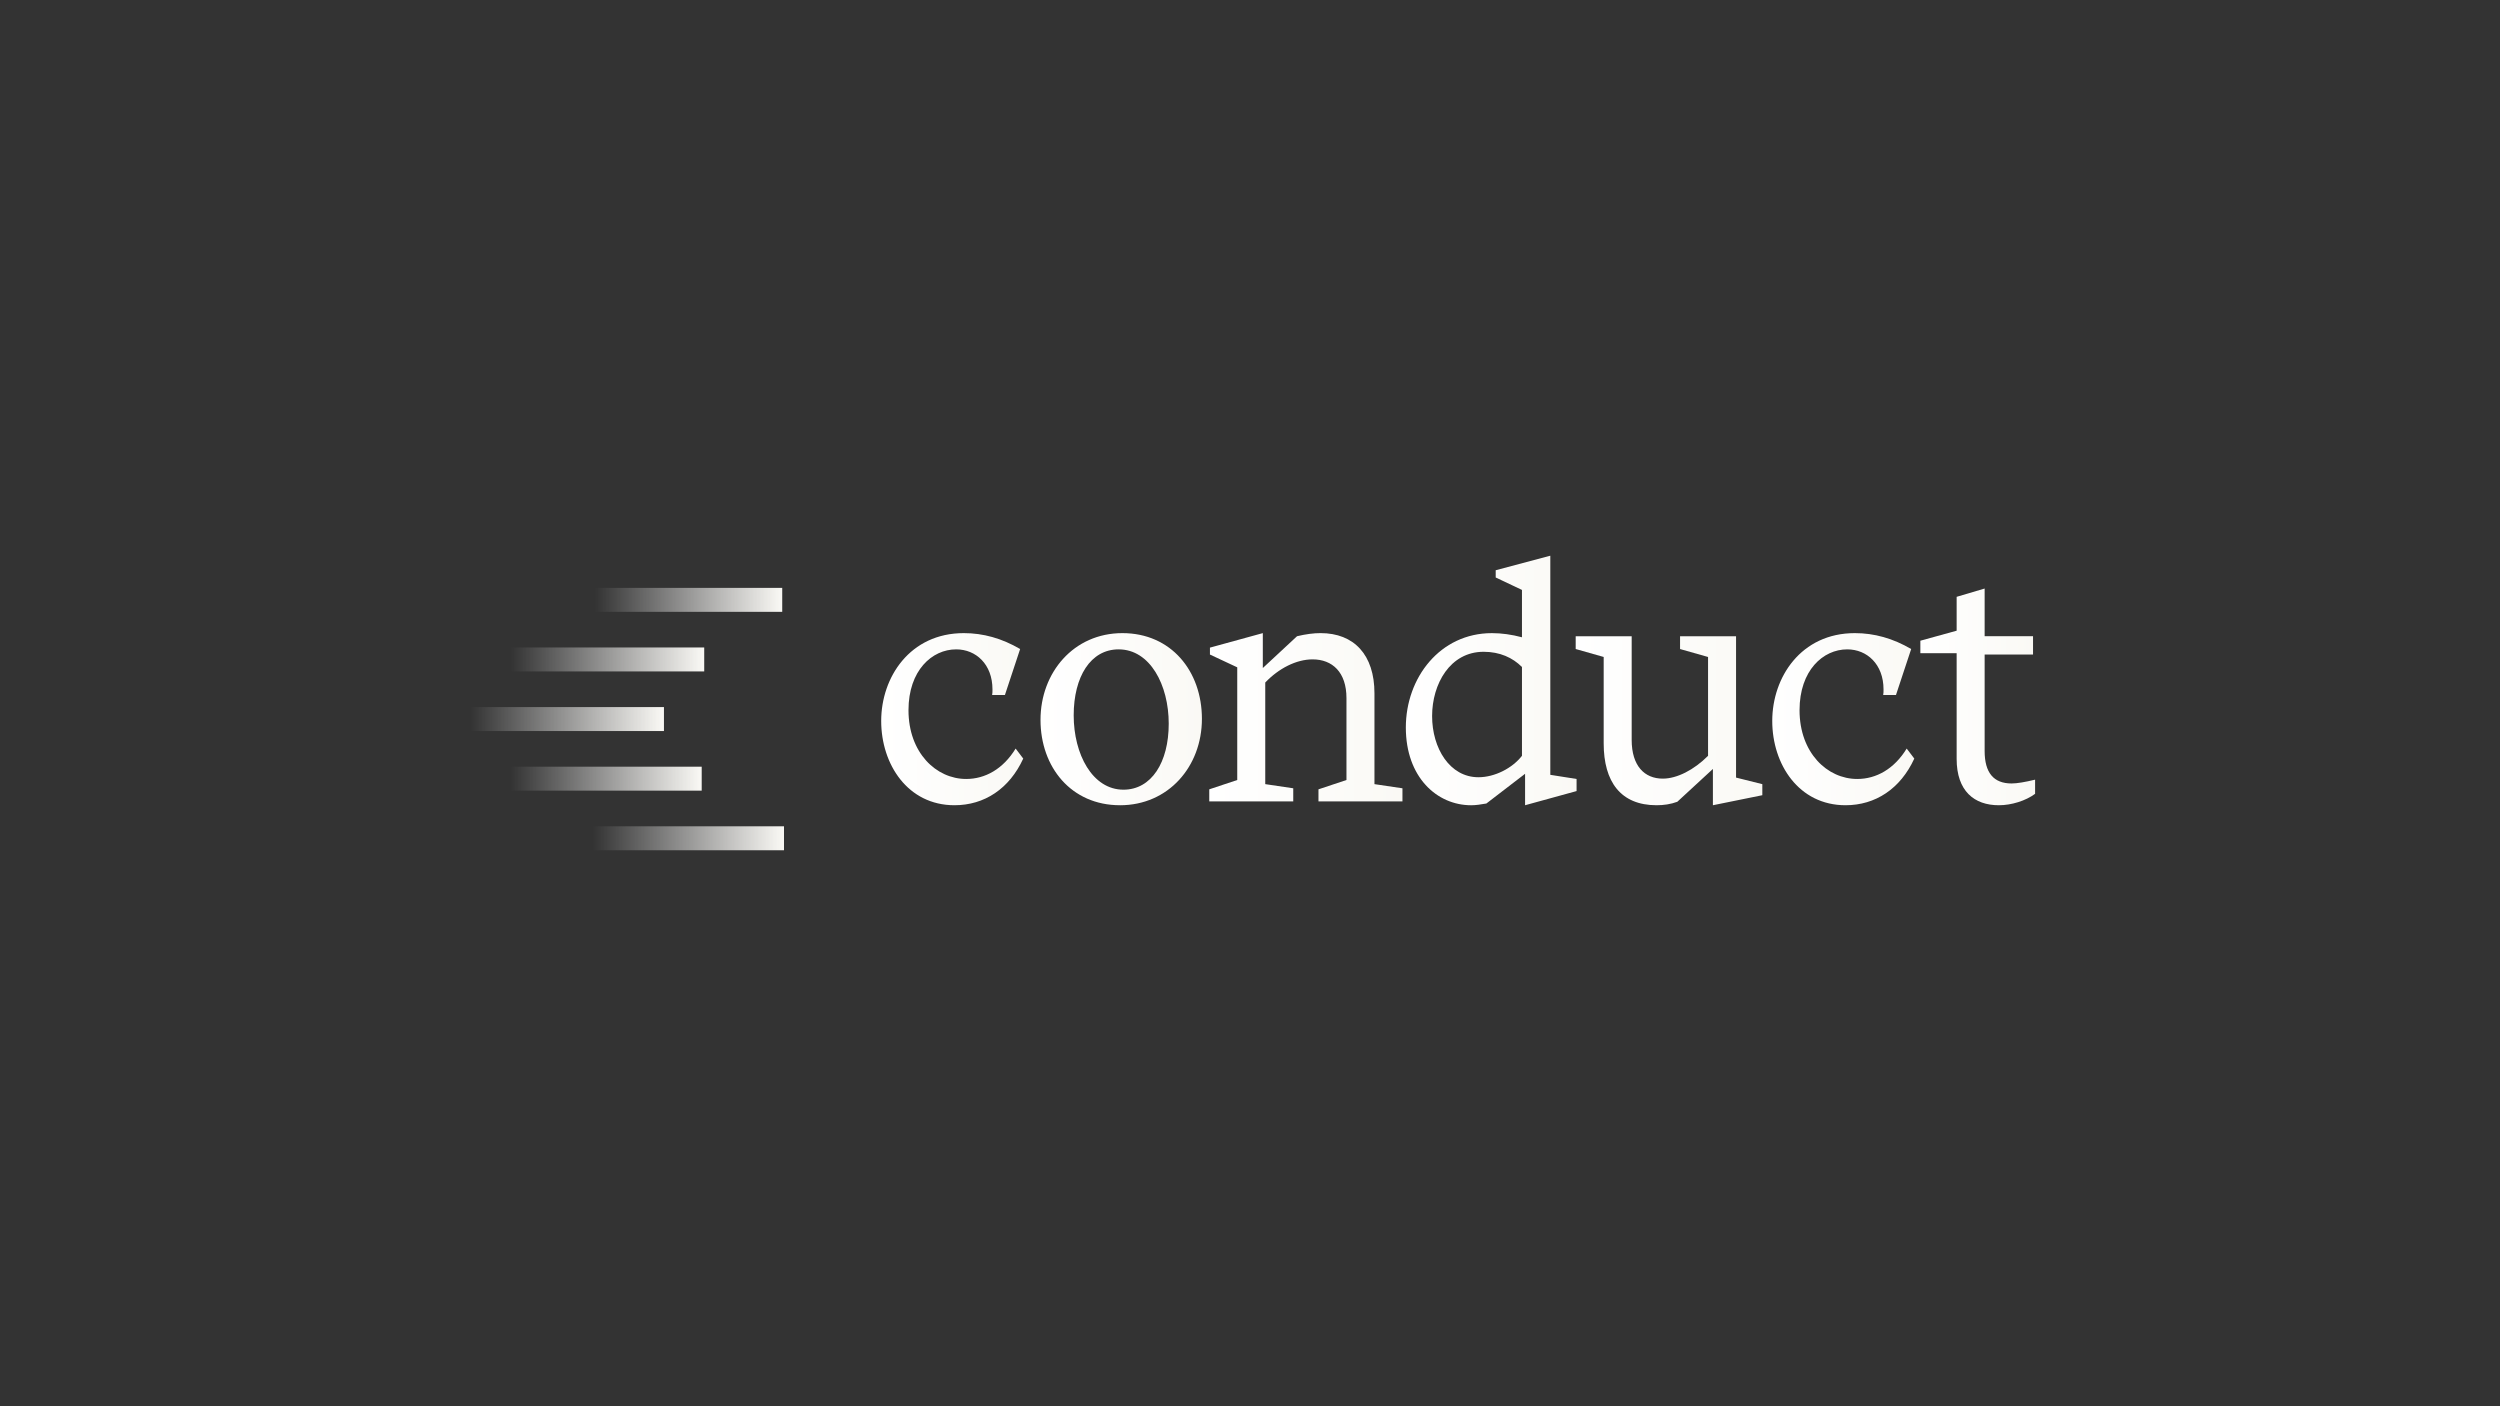 <?xml version="1.0" encoding="UTF-8"?>
<svg id="Layer_1" data-name="Layer 1" xmlns="http://www.w3.org/2000/svg" xmlns:xlink="http://www.w3.org/1999/xlink" viewBox="0 0 1920 1080">
  <rect x="0" y="0" width="1920" height="1080" fill="#333333" stroke="none"/>
  <defs>
    <style>
      .cls-1 {
        fill: url(#linear-gradient-8);
      }

      .cls-2 {
        fill: url(#linear-gradient-7);
      }

      .cls-3 {
        fill: url(#linear-gradient-5);
      }

      .cls-4 {
        fill: url(#linear-gradient-6);
      }

      .cls-5 {
        fill: url(#linear-gradient-9);
      }

      .cls-6 {
        fill: url(#linear-gradient-4);
      }

      .cls-7 {
        fill: url(#linear-gradient-3);
      }

      .cls-8 {
        fill: url(#linear-gradient-2);
      }

      .cls-9 {
        fill: url(#linear-gradient);
      }

      .cls-10 {
        fill: url(#linear-gradient-10);
      }

      .cls-11 {
        fill: url(#linear-gradient-11);
      }

      .cls-12 {
        fill: url(#linear-gradient-12);
      }
    </style>
    <linearGradient id="linear-gradient" x1="676.75" y1="552.33" x2="785.84" y2="552.33" gradientUnits="userSpaceOnUse">
      <stop offset="0" stop-color="#fff"/>
      <stop offset="1" stop-color="#faf9f5"/>
    </linearGradient>
    <linearGradient id="linear-gradient-2" x1="799.11" x2="923.07" xlink:href="#linear-gradient"/>
    <linearGradient id="linear-gradient-3" x1="928.7" y1="550.87" x2="1077.07" y2="550.87" xlink:href="#linear-gradient"/>
    <linearGradient id="linear-gradient-4" x1="1079.69" y1="522.6" x2="1210.81" y2="522.6" xlink:href="#linear-gradient"/>
    <linearGradient id="linear-gradient-5" x1="1210.14" y1="553.52" x2="1353.47" y2="553.52" xlink:href="#linear-gradient"/>
    <linearGradient id="linear-gradient-6" x1="1361.09" x2="1470.17" xlink:href="#linear-gradient"/>
    <linearGradient id="linear-gradient-7" x1="1474.83" y1="535.21" x2="1562.95" y2="535.21" xlink:href="#linear-gradient"/>
    <linearGradient id="linear-gradient-8" x1="455.19" y1="643.8" x2="602.11" y2="643.8" gradientUnits="userSpaceOnUse">
      <stop offset="0" stop-color="#fff" stop-opacity="0"/>
      <stop offset="1" stop-color="#faf9f5"/>
    </linearGradient>
    <linearGradient id="linear-gradient-9" x1="391.98" y1="598.02" x2="538.91" y2="598.02" xlink:href="#linear-gradient-8"/>
    <linearGradient id="linear-gradient-10" x1="361.43" y1="552.24" x2="509.91" y2="552.24" xlink:href="#linear-gradient-8"/>
    <linearGradient id="linear-gradient-11" x1="392.36" y1="506.46" x2="540.84" y2="506.46" xlink:href="#linear-gradient-8"/>
    <linearGradient id="linear-gradient-12" x1="456.99" y1="460.68" x2="600.76" y2="460.68" xlink:href="#linear-gradient-8"/>
  </defs>
  <path class="cls-9" d="M734.35,498.71c-18.58,0-36.63,16.19-36.63,46.72,0,32.65,21.23,52.82,44.33,52.82,14.6,0,28.4-7.7,37.96-23.36l5.84,7.7c-10.62,23.09-29.73,35.83-52.82,35.83-35.83,0-56.27-31.32-56.27-64.76s22.03-67.42,63.44-67.42c14.86,0,29.2,3.98,43.26,12.21l-11.68,35.3h-9.82c.26-1.33.26-2.65.26-4.25,0-19.38-12.74-30.79-27.87-30.79Z"/>
  <path class="cls-8" d="M860.16,618.42c-37.42,0-61.05-29.2-61.05-65.56s25.48-66.62,62.91-66.62,61.05,29.2,61.05,65.83-25.75,66.36-62.91,66.36ZM859.1,498.71c-21.5,0-34.51,20.97-34.51,50.7s14.33,57.07,38.22,57.07c21.5,0,34.77-20.97,34.77-50.7s-14.33-57.07-38.49-57.07Z"/>
  <path class="cls-7" d="M928.7,606.21l21.5-7.17v-86.53l-20.97-9.82v-5.31l40.61-11.15v26.81l26.28-24.42c6.64-1.59,12.74-2.39,18.05-2.39,25.75,0,41.41,16.72,41.41,46.18v69.81l21.5,3.19v10.09h-64.5v-9.29l21.5-7.17v-62.91c0-19.91-10.88-29.73-26.01-29.73-12.47,0-26.01,6.9-36.36,17.78v78.04l21.5,3.19v10.09h-64.5v-9.29Z"/>
  <path class="cls-6" d="M1168.87,489.42v-36.36l-20.17-9.55v-5.57l41.94-11.15v168.28l20.17,3.18v9.29l-39.55,10.88v-24.15l-29.73,22.83c-4.51.8-8.23,1.33-11.68,1.33-26.28,0-50.17-21.5-50.17-59.72s26.28-72.46,66.09-72.46c7.43,0,15.13,1.06,23.09,3.18ZM1168.87,512.25c-7.17-7.17-16.99-11.68-29.46-11.68-25.75,0-39.55,24.68-39.55,49.37s13.54,46.98,35.57,46.98c12.48,0,26.01-6.9,33.44-16.46v-68.21Z"/>
  <path class="cls-3" d="M1333.3,597.19l20.17,5.04v8.49l-37.96,7.7v-27.87l-27.34,25.22c-5.04,1.86-10.35,2.65-15.93,2.65-27.6,0-40.61-18.05-40.61-47.51v-66.36l-21.5-6.1v-9.82h43v79.63c0,19.91,9.82,29.73,23.89,29.73,10.88,0,23.89-6.64,34.77-17.52v-75.91l-21.5-6.1v-9.82h43v108.56Z"/>
  <path class="cls-4" d="M1418.68,498.71c-18.58,0-36.63,16.19-36.63,46.72,0,32.65,21.23,52.82,44.33,52.82,14.6,0,28.4-7.7,37.96-23.36l5.84,7.7c-10.62,23.09-29.73,35.83-52.82,35.83-35.83,0-56.27-31.32-56.27-64.76s22.03-67.42,63.44-67.42c14.86,0,29.2,3.98,43.26,12.21l-11.68,35.3h-9.82c.26-1.33.26-2.65.26-4.25,0-19.38-12.74-30.79-27.87-30.79Z"/>
  <path class="cls-2" d="M1524.2,576.75c0,16.72,6.9,24.95,20.7,24.95,4.25,0,10.35-1.06,18.05-2.92v10.88c-7.17,5.31-18.05,8.76-27.87,8.76-18.85,0-32.38-10.88-32.38-35.57v-81.22h-27.87v-9.56l27.87-7.7v-26.01l21.5-6.37v36.63h37.16v14.07h-37.16v74.05Z"/>
  <rect class="cls-1" x="455.19" y="634.6" width="146.92" height="18.4"/>
  <rect class="cls-5" x="391.98" y="588.82" width="146.92" height="18.4"/>
  <rect class="cls-10" x="361.43" y="543.04" width="148.48" height="18.4"/>
  <rect class="cls-11" x="392.36" y="497.26" width="148.48" height="18.4"/>
  <rect class="cls-12" x="456.99" y="451.49" width="143.76" height="18.4"/>
</svg>